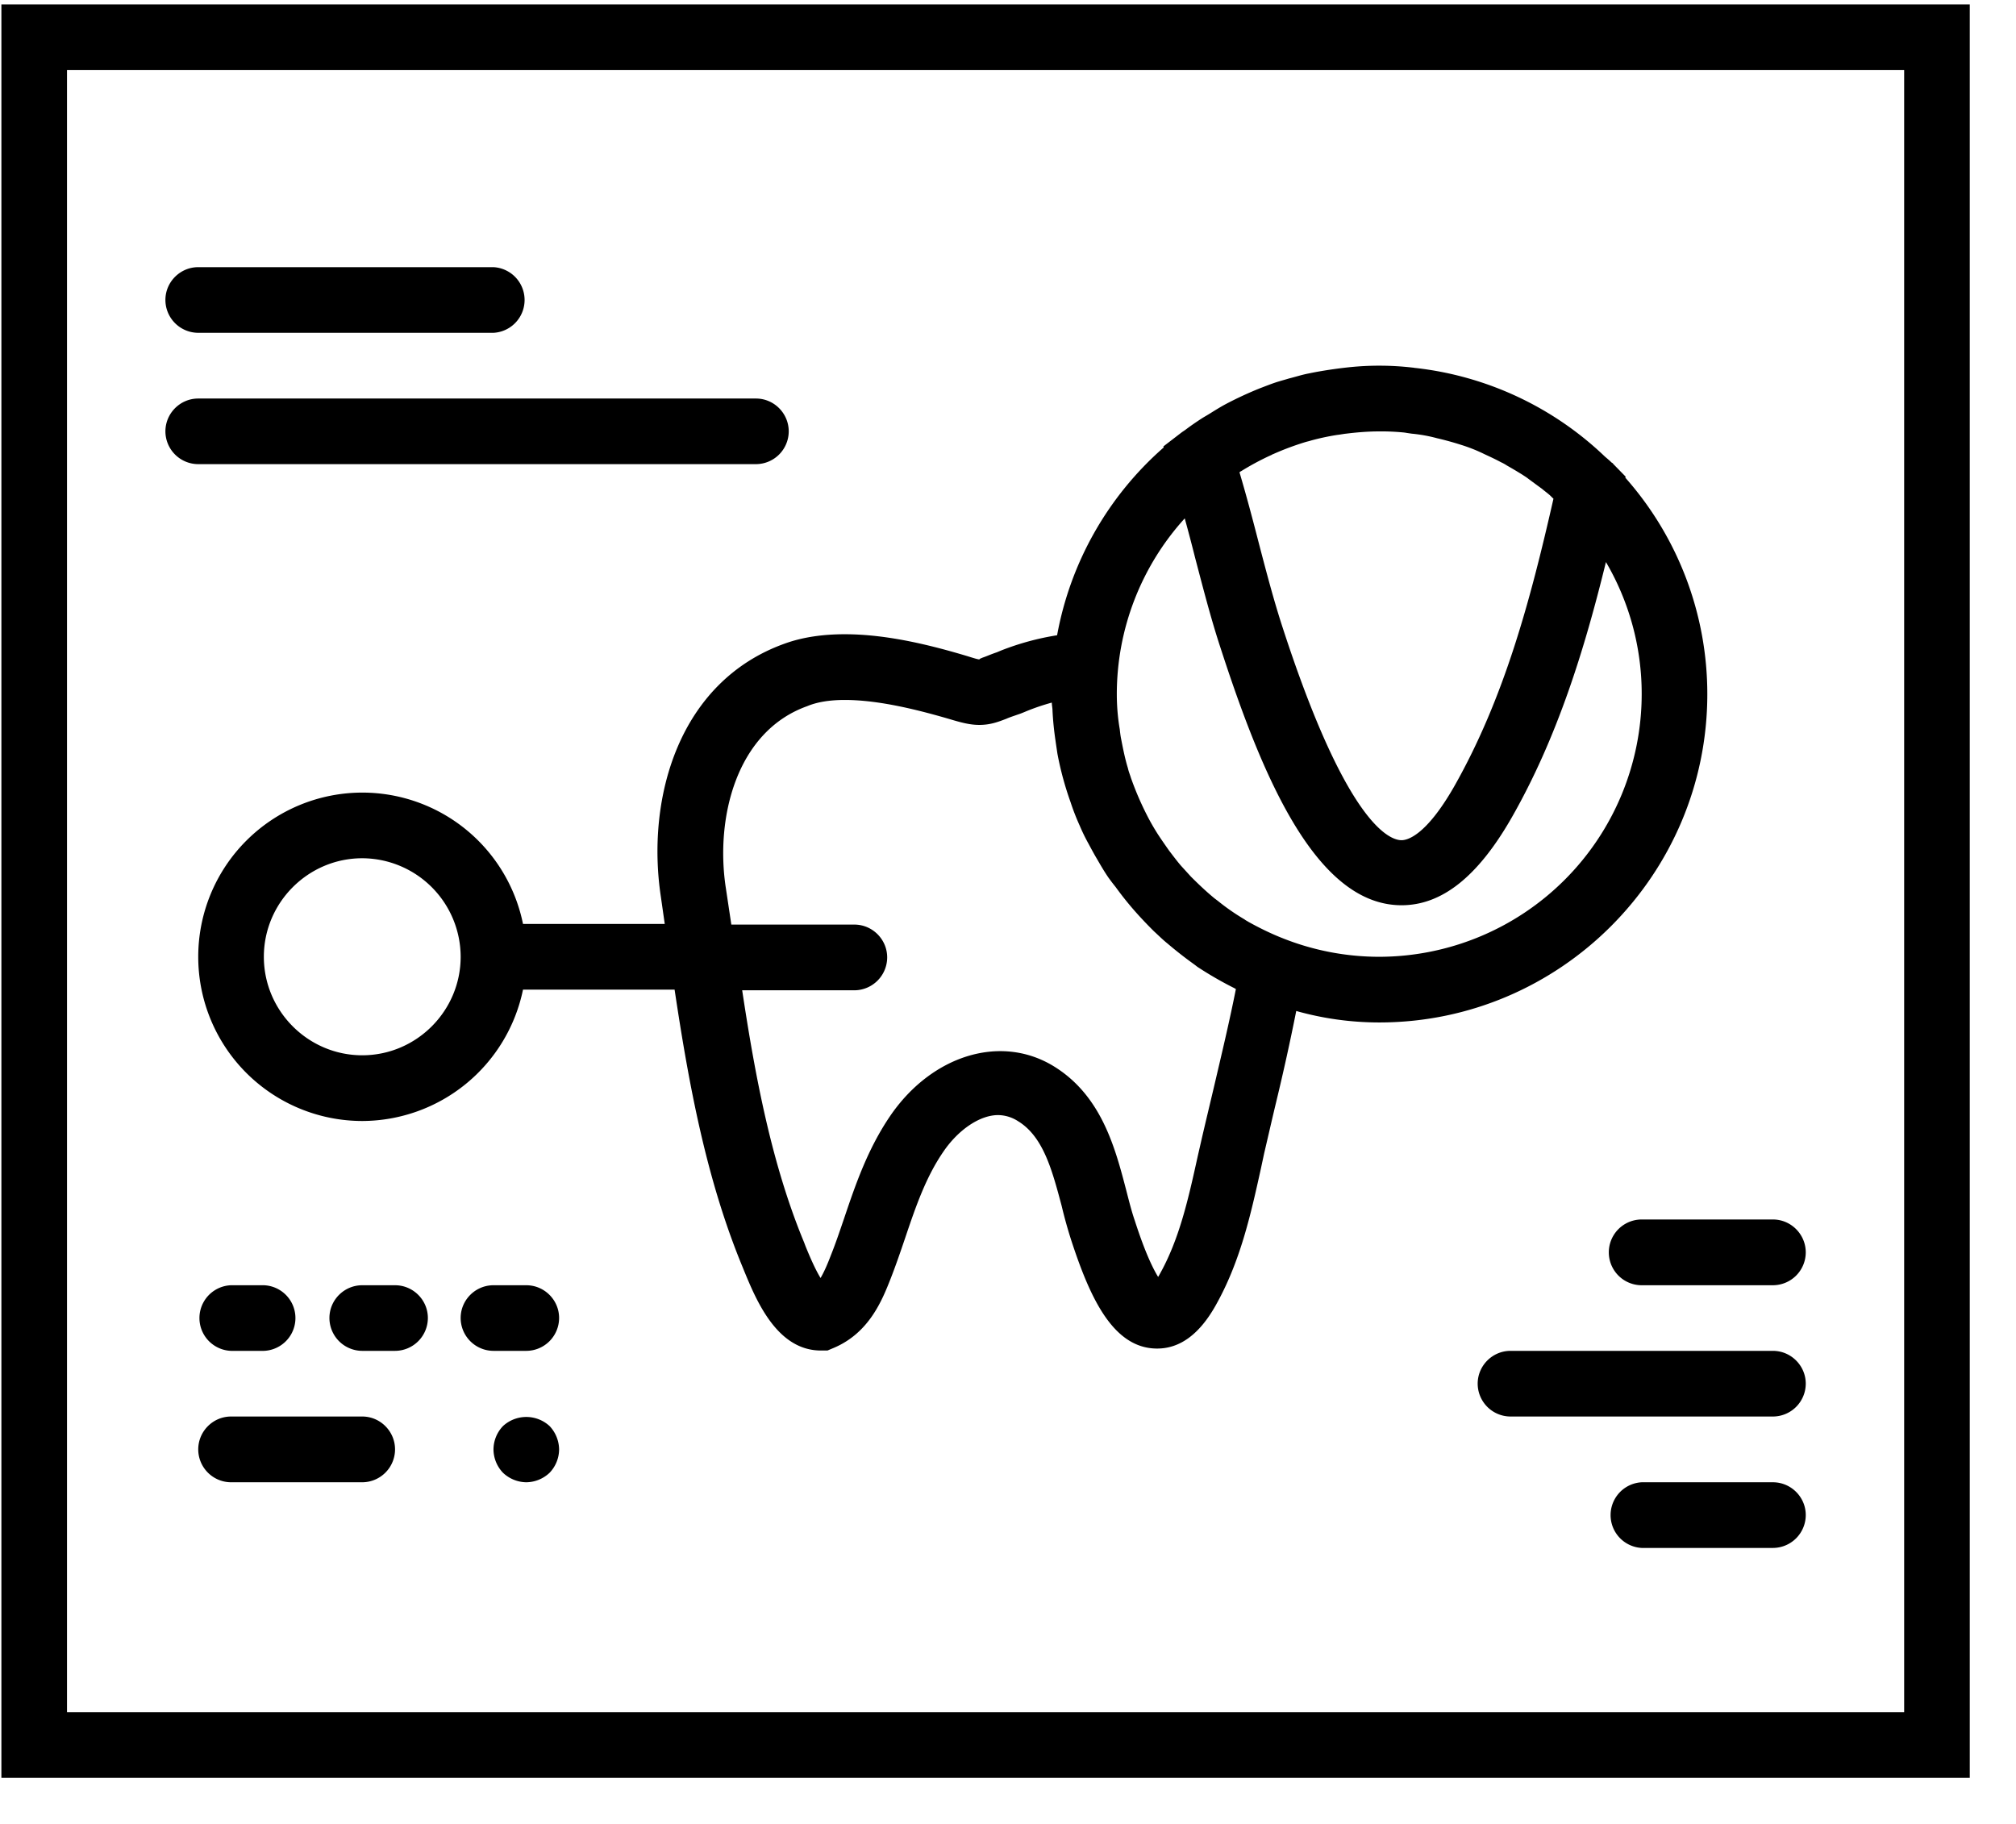 <svg xmlns="http://www.w3.org/2000/svg" width="42" height="38"><defs><filter id="a"><feFlood flood-color="#96C22E" flood-opacity="1" result="floodOut"/><feComposite operator="atop" in="floodOut" in2="SourceGraphic" result="compOut"/><feBlend in="compOut" in2="SourceGraphic"/></filter></defs><g filter="url(#a)"><path fill-rule="evenodd" d="M.029 37.039V.092h41.008v36.947H.029zM39.67 1.46H1.396v34.211H39.67V1.46zM4.13 5.566h6.151a.685.685 0 0 1 0 1.368H4.13a.686.686 0 0 1-.684-.685c0-.375.308-.683.684-.683zm0 2.737h11.619c.375 0 .683.307.683.685a.685.685 0 0 1-.683.682H4.13a.685.685 0 0 1-.684-.682c0-.378.308-.685.684-.685zm3.417 8.21a3.417 3.417 0 0 1 3.349 2.737h2.953l-.082-.574c-.308-2.054.375-4.483 2.59-5.27.362-.13.779-.192 1.244-.192.902 0 1.832.241 2.542.453.13.04.212.068.274.074-.034-.006.007-.019.054-.04.082-.027.171-.069.294-.11l.096-.04a5.544 5.544 0 0 1 1.162-.316 6.83 6.83 0 0 1 2.221-3.913l-.007-.021.383-.294c.027-.019.062-.041.089-.062.109-.082.219-.157.335-.232.054-.034.116-.068.171-.103.109-.068.218-.136.335-.198a7.671 7.671 0 0 1 .697-.322c.13-.049.259-.102.396-.143.069-.021.144-.041.212-.062.137-.034.267-.077.403-.103.069-.014.137-.028.212-.041a9.46 9.46 0 0 1 .629-.089 6.047 6.047 0 0 1 1.333.007c.02 0 .034.007.054.007a6.8 6.8 0 0 1 3.951 1.848c.048.041.096.081.137.122.013.008.027.013.034.029l.259.265-.006.022a6.8 6.8 0 0 1 1.708 4.509c0 3.769-3.068 6.841-6.834 6.841a6.377 6.377 0 0 1-1.73-.239 47.34 47.34 0 0 1-.416 1.888c-.089.37-.171.732-.253 1.081l-.069.322c-.212.958-.43 1.944-.95 2.86-.335.588-.738.882-1.21.882-.929 0-1.407-1.087-1.79-2.257a9.633 9.633 0 0 1-.198-.711c-.199-.746-.383-1.452-.916-1.773a.775.775 0 0 0-.41-.123c-.376 0-.827.301-1.142.766-.362.527-.574 1.143-.793 1.793-.095.28-.191.561-.3.841-.178.451-.445 1.136-1.19 1.451l-.129.054h-.137c-.916 0-1.347-1.046-1.606-1.676l-.028-.069c-.758-1.833-1.12-3.817-1.414-5.774h-3.158a3.43 3.43 0 0 1-3.349 2.737 3.42 3.42 0 0 1-3.417-3.421 3.42 3.42 0 0 1 3.417-3.421zM32.268 10.3c-.048-.041-.096-.075-.143-.116-.096-.069-.185-.136-.281-.206-.041-.034-.088-.061-.129-.089a9.054 9.054 0 0 0-.322-.191.837.837 0 0 0-.123-.068c-.116-.063-.232-.116-.348-.17a3.346 3.346 0 0 0-.486-.193 6.273 6.273 0 0 0-.498-.137 3.153 3.153 0 0 0-.527-.095c-.048-.007-.095-.013-.143-.022a4.688 4.688 0 0 0-.533-.025c-.233 0-.465.019-.691.047-.061.006-.123.02-.184.026a4.965 4.965 0 0 0-.547.117c-.041.014-.082.021-.123.034a5.83 5.83 0 0 0-.663.248c-.021.006-.034.019-.055.026a5.563 5.563 0 0 0-.622.335c-.006 0-.013.006-.027.02.144.486.273.973.396 1.451.164.629.322 1.231.506 1.793 1.333 4.098 2.228 4.42 2.474 4.42.11 0 .499-.076 1.094-1.115 1.052-1.855 1.592-3.893 2.071-6-.034-.029-.062-.063-.096-.09zm-6.254 8.909c.233.129.472.246.718.342a5.44 5.44 0 0 0 2.003.383 5.477 5.477 0 0 0 5.467-5.473 5.428 5.428 0 0 0-.745-2.751c-.444 1.812-1.011 3.661-1.975 5.344-.697 1.21-1.442 1.806-2.283 1.806-1.79 0-2.911-2.71-3.772-5.364-.199-.603-.363-1.246-.527-1.868a36.1 36.1 0 0 0-.218-.828 5.45 5.45 0 0 0-1.415 3.661c0 .246.02.492.061.731.007.062.014.131.028.199.041.212.082.418.143.616.014.068.041.129.062.199a6.29 6.29 0 0 0 .328.766c.068.136.143.266.225.396.075.116.158.234.239.35.083.108.165.219.253.321l.205.225c.151.151.301.294.465.431.041.035.082.062.123.096.164.131.342.254.527.363.027.021.054.034.088.055zM15.12 18.49l.116.773h2.563c.376 0 .684.308.684.684a.687.687 0 0 1-.684.685h-2.337c.273 1.806.615 3.626 1.291 5.255l.028.075c.054.131.184.453.314.664.068-.116.137-.268.212-.466.102-.253.191-.52.28-.78.239-.71.492-1.444.957-2.128.854-1.252 2.276-1.71 3.383-1.053 1.019.609 1.306 1.717 1.538 2.606.055.213.109.431.178.63.212.658.376.992.485 1.169.007-.013.021-.033.027-.047.417-.739.602-1.58.8-2.477l.075-.328c.082-.356.171-.725.26-1.102.157-.671.321-1.354.458-2.045-.021-.008-.034-.021-.055-.029a7.55 7.55 0 0 1-.752-.436 1.603 1.603 0 0 0-.082-.062 8.383 8.383 0 0 1-.533-.418c-.102-.082-.191-.171-.287-.259a8.736 8.736 0 0 1-.266-.275 6.73 6.73 0 0 1-.533-.649 4.167 4.167 0 0 1-.151-.198c-.089-.13-.164-.261-.239-.39-.062-.104-.116-.206-.171-.308a3.859 3.859 0 0 1-.184-.377 4.771 4.771 0 0 1-.192-.493 6.637 6.637 0 0 1-.273-1.006c-.014-.096-.028-.184-.041-.28a6.348 6.348 0 0 1-.062-.623c0-.053-.014-.109-.014-.164a4.641 4.641 0 0 0-.526.178c-.082.035-.13.054-.177.069-.096.034-.178.06-.24.088-.177.069-.341.13-.567.13-.198 0-.376-.048-.649-.13-.568-.164-1.415-.39-2.153-.39-.308 0-.574.041-.786.13-1.476.528-1.914 2.327-1.695 3.777zm-7.573 3.496c1.128 0 2.05-.923 2.05-2.052a2.057 2.057 0 0 0-2.05-2.053c-1.128 0-2.05.924-2.05 2.053s.922 2.052 2.05 2.052zm-2.734 4.791h.684a.684.684 0 0 1 0 1.367h-.684a.684.684 0 0 1 0-1.367zm0 2.735h2.734c.376 0 .683.309.683.685a.686.686 0 0 1-.683.685H4.813a.686.686 0 0 1-.683-.685c0-.376.307-.685.683-.685zm2.734-1.368a.686.686 0 0 1-.684-.684c0-.377.308-.683.684-.683h.683c.376 0 .684.306.684.683a.686.686 0 0 1-.684.684h-.683zm2.734-1.367h.683c.376 0 .684.306.684.683a.686.686 0 0 1-.684.684h-.683a.686.686 0 0 1-.684-.684c0-.377.308-.683.684-.683zm1.169 2.934a.722.722 0 0 1 .198.486.711.711 0 0 1-.198.487.72.72 0 0 1-.486.198.72.72 0 0 1-.485-.198.711.711 0 0 1-.198-.487.71.71 0 0 1 .198-.486.716.716 0 0 1 .971 0zm20.019-1.567h5.467c.376 0 .684.308.684.684a.686.686 0 0 1-.684.684h-5.467a.686.686 0 0 1-.684-.684c0-.376.308-.684.684-.684zm2.733 2.738h2.734c.376 0 .684.307.684.683a.686.686 0 0 1-.684.685h-2.734a.685.685 0 0 1 0-1.368zm2.734-4.105h-2.734a.685.685 0 0 1 0-1.37h2.734c.376 0 .684.308.684.686a.686.686 0 0 1-.684.684z"/></g></svg>